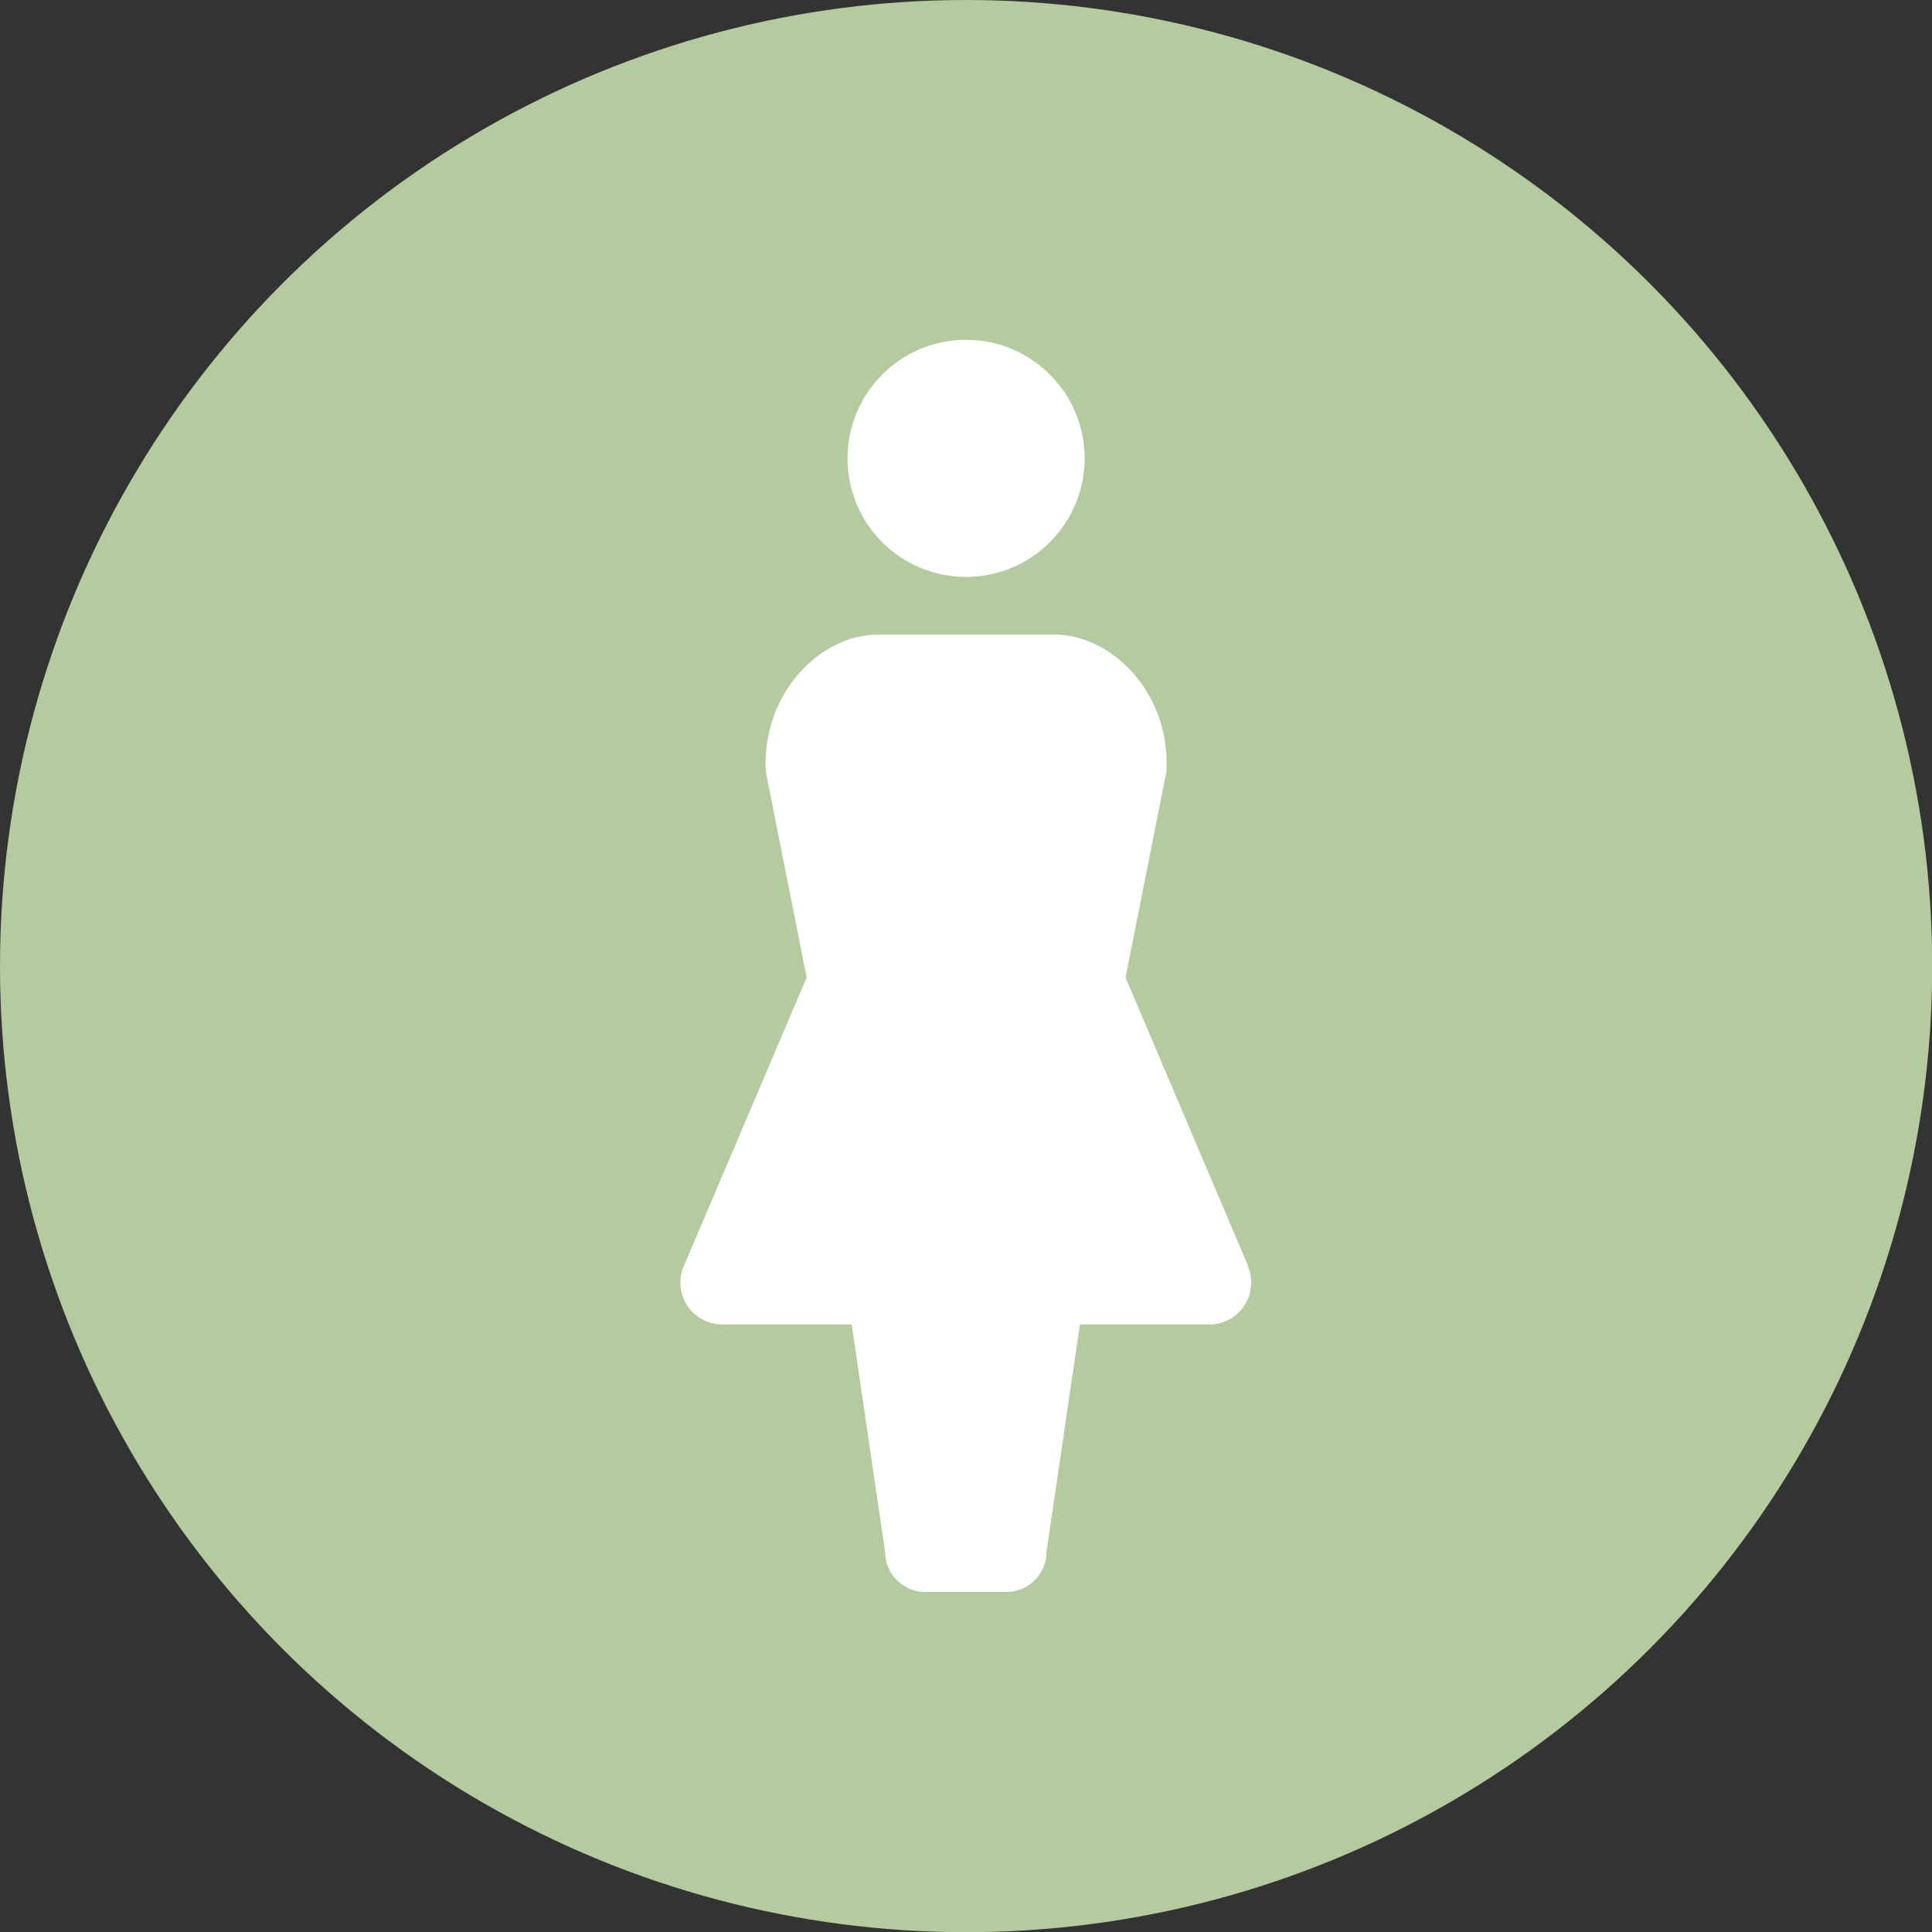 <?xml version="1.0" encoding="UTF-8"?><svg id="_レイヤー_2" xmlns="http://www.w3.org/2000/svg" viewBox="0 0 97.79 97.79"><rect x="0" y="0" width="97.79" height="97.79" fill="#333333" stroke="none"/><defs><style>.cls-1{fill:#b4cb9f;}.cls-1,.cls-2{stroke-width:0px;}.cls-2{fill:#fff;}</style></defs><g id="_レイヤー_1-2"><circle class="cls-1" cx="48.9" cy="48.9" r="48.9"/><path class="cls-2" d="M48.9,29.2c3.31,0,6-2.69,6-6s-2.69-6-6-6-6,2.68-6,6,2.68,6,6,6Z"/><path class="cls-2" d="M63.18,64.09l-6.21-14.61,2.07-10.43c.22-3.96-2.76-6.93-5.67-6.93h-8.94c-2.9,0-5.88,2.97-5.67,6.93l2.07,10.43-6.22,14.61c-.28.65-.21,1.41.18,2,.39.59,1.06.95,1.77.95h6.55l1.69,11.5c0,1.13.91,2.04,2.04,2.04h4.09c1.13,0,2.04-.91,2.04-2.04l1.69-11.5h6.55c.71,0,1.38-.36,1.77-.95.39-.59.46-1.35.18-2Z"/></g></svg>